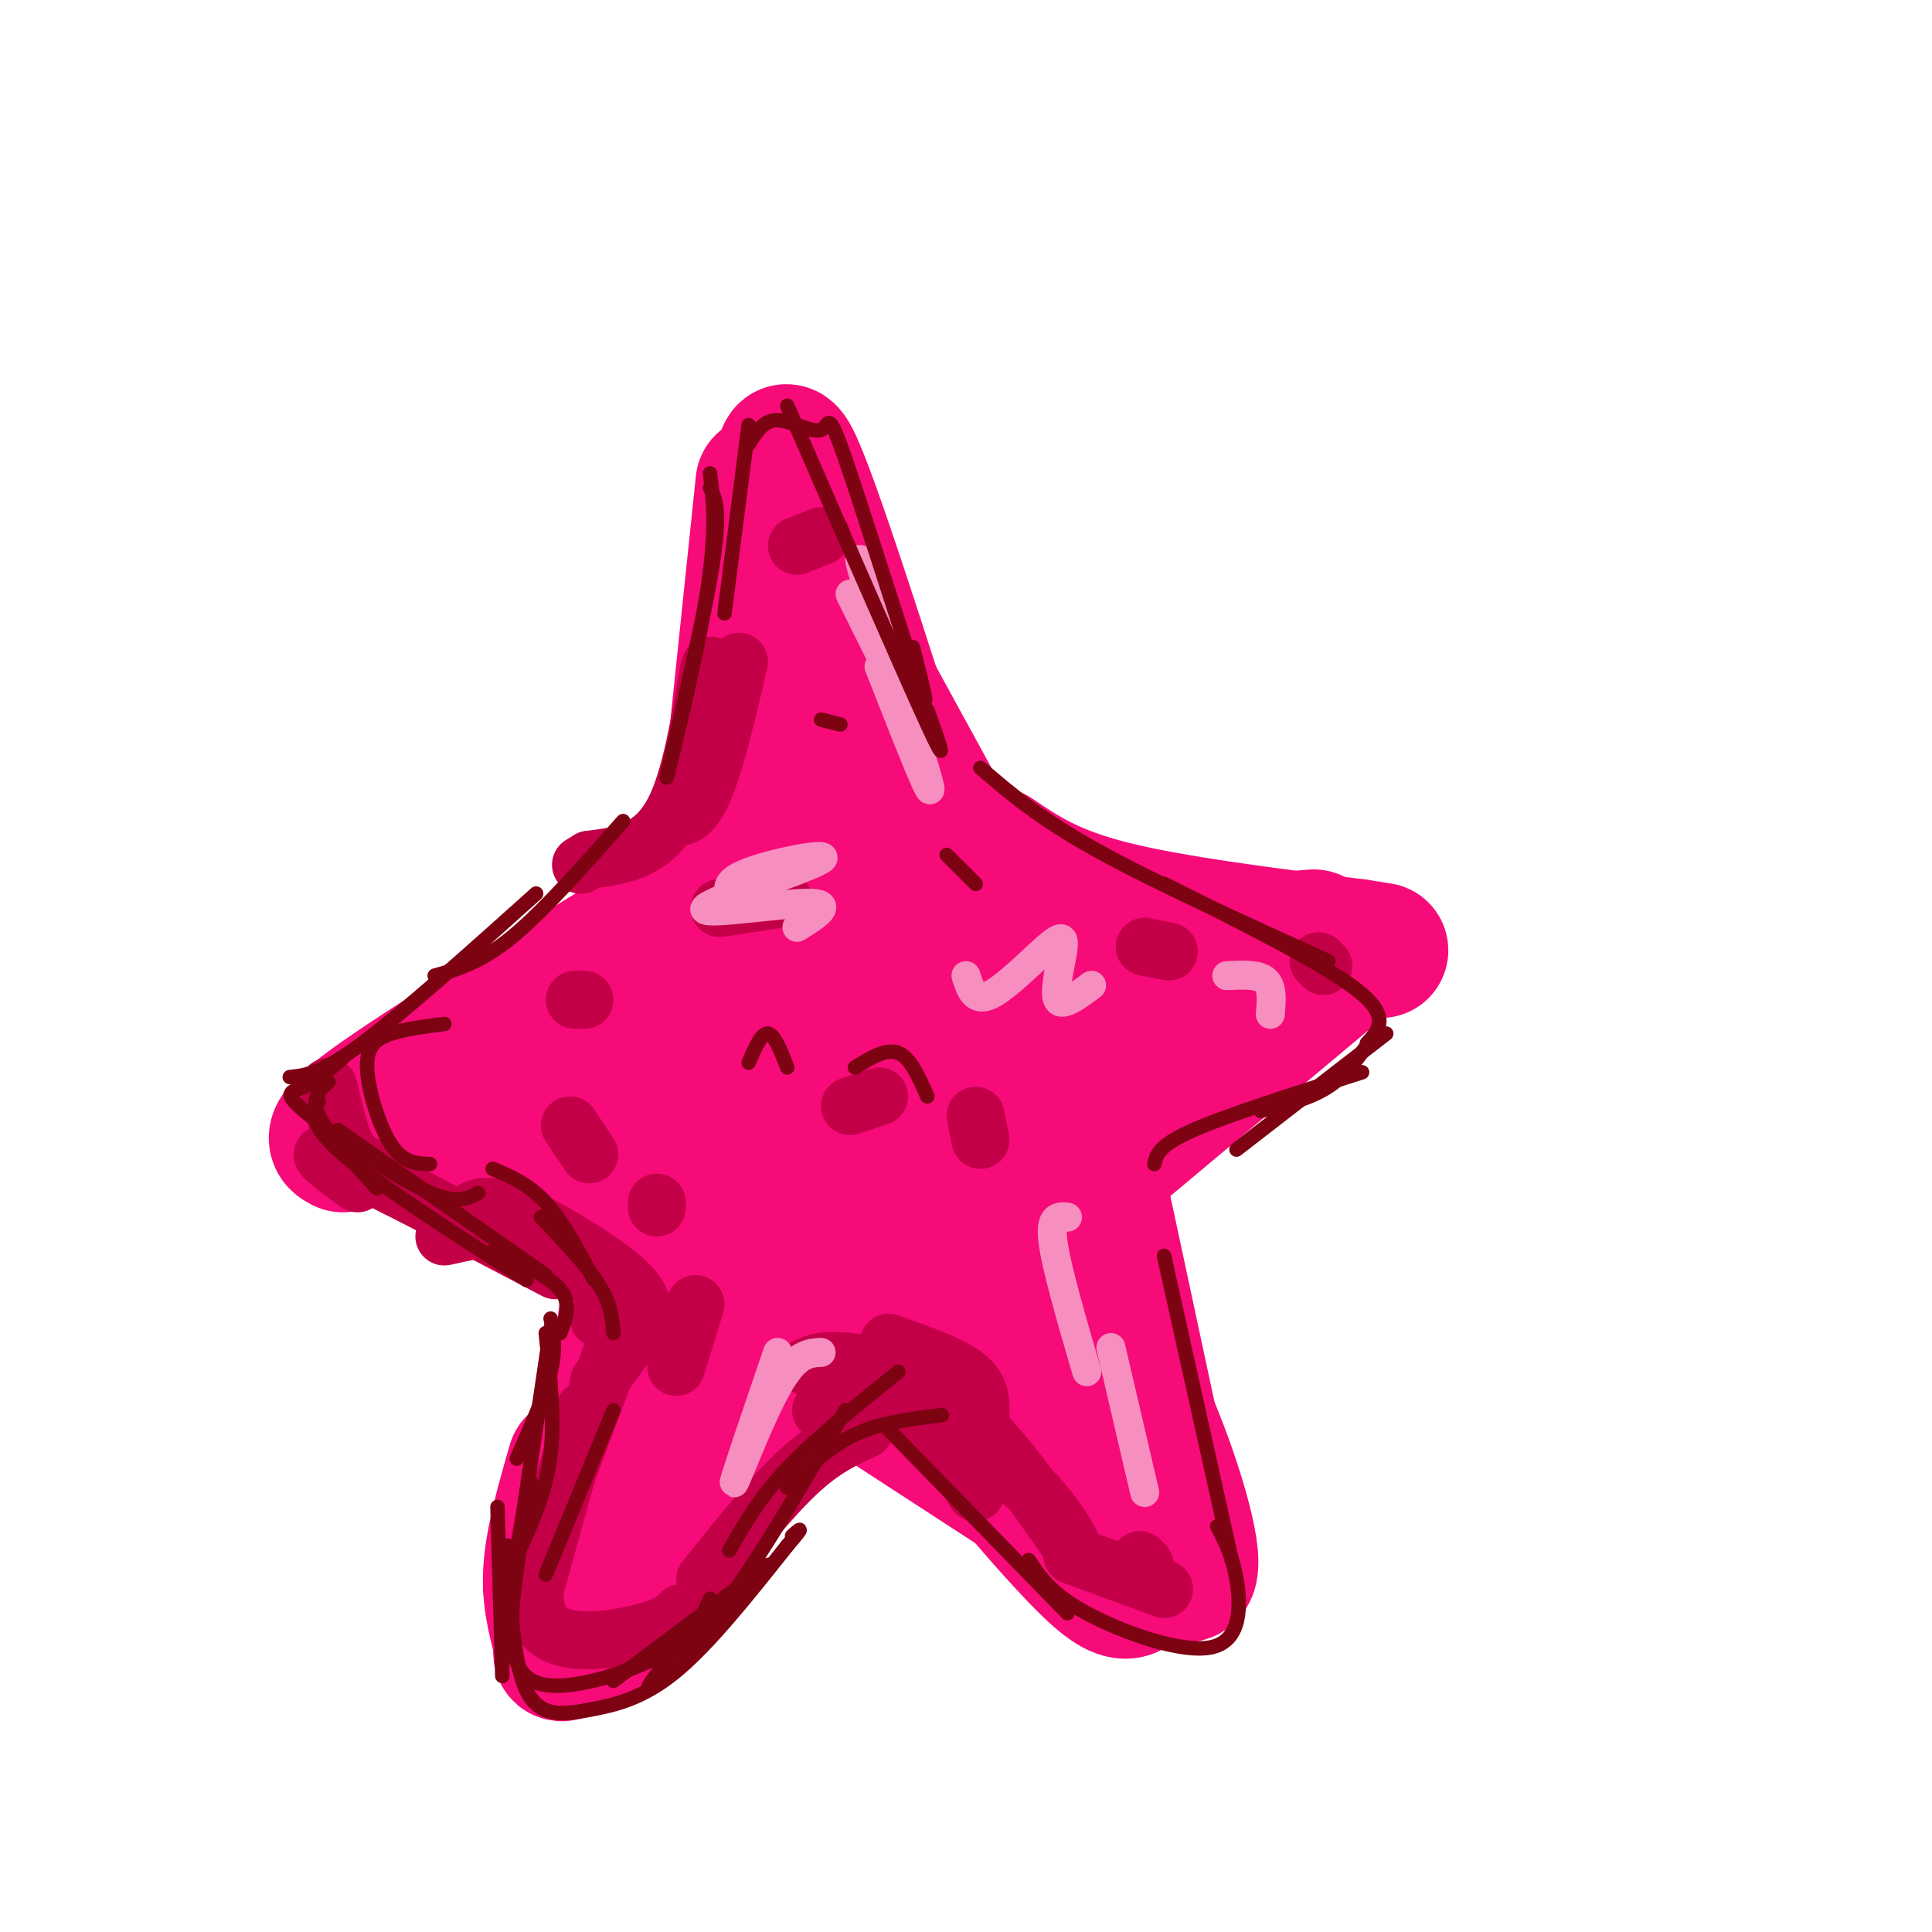 <svg viewBox='0 0 400 400' version='1.1' xmlns='http://www.w3.org/2000/svg' xmlns:xlink='http://www.w3.org/1999/xlink'><g fill='none' stroke='rgb(246,11,121)' stroke-width='28' stroke-linecap='round' stroke-linejoin='round'><path d='M158,100c0.000,0.000 -7.000,67.000 -7,67'/><path d='M153,155c4.667,-9.289 9.333,-18.578 10,-33c0.667,-14.422 -2.667,-33.978 1,-27c3.667,6.978 14.333,40.489 25,74'/><path d='M168,120c0.000,0.000 35.000,64.000 35,64'/><path d='M177,147c-3.417,0.917 -6.833,1.833 -10,8c-3.167,6.167 -6.083,17.583 -9,29'/><path d='M169,145c0.000,0.000 -9.000,47.000 -9,47'/><path d='M162,153c0.000,0.000 -10.000,47.000 -10,47'/><path d='M155,178c0.000,0.000 -14.000,35.000 -14,35'/><path d='M151,177c0.000,0.000 -15.000,26.000 -15,26'/><path d='M147,197c0.000,0.000 -47.000,24.000 -47,24'/><path d='M100,221c-9.238,4.750 -8.833,4.625 -10,6c-1.167,1.375 -3.905,4.250 -1,7c2.905,2.750 11.452,5.375 20,8'/><path d='M109,242c9.000,1.333 21.500,0.667 34,0'/><path d='M119,212c0.000,0.000 -27.000,13.000 -27,13'/><path d='M157,197c2.178,0.778 4.356,1.556 -6,5c-10.356,3.444 -33.244,9.556 -45,14c-11.756,4.444 -12.378,7.222 -13,10'/><path d='M141,188c-25.167,15.417 -50.333,30.833 -62,39c-11.667,8.167 -9.833,9.083 -8,10'/><path d='M78,234c4.667,3.250 9.333,6.500 18,8c8.667,1.500 21.333,1.250 34,1'/><path d='M200,180c0.000,0.000 33.000,20.000 33,20'/><path d='M207,188c10.083,3.000 20.167,6.000 31,7c10.833,1.000 22.417,0.000 34,-1'/><path d='M206,177c5.750,3.917 11.500,7.833 24,11c12.500,3.167 31.750,5.583 51,8'/><path d='M281,196c8.500,1.333 4.250,0.667 0,0'/><path d='M280,197c0.000,0.000 -45.000,32.000 -45,32'/><path d='M275,202c0.000,0.000 -43.000,36.000 -43,36'/><path d='M238,223c0.000,0.000 -24.000,20.000 -24,20'/><path d='M146,249c0.000,0.000 -7.000,38.000 -7,38'/><path d='M132,254c-2.500,19.833 -5.000,39.667 -8,52c-3.000,12.333 -6.500,17.167 -10,22'/><path d='M114,328c0.238,4.500 5.833,4.750 10,4c4.167,-0.750 6.905,-2.500 8,-4c1.095,-1.500 0.548,-2.750 0,-4'/><path d='M128,336c2.750,-1.333 5.500,-2.667 11,-10c5.500,-7.333 13.750,-20.667 22,-34'/><path d='M119,303c-2.379,8.238 -4.757,16.476 -5,23c-0.243,6.524 1.650,11.334 2,14c0.350,2.666 -0.844,3.189 3,1c3.844,-2.189 12.727,-7.089 21,-18c8.273,-10.911 15.935,-27.832 22,-36c6.065,-8.168 10.532,-7.584 15,-7'/><path d='M177,280c3.667,-1.333 5.333,-1.167 7,-1'/><path d='M173,284c0.000,0.000 40.000,26.000 40,26'/><path d='M203,299c6.800,8.178 13.600,16.356 20,23c6.400,6.644 12.400,11.756 13,2c0.600,-9.756 -4.200,-34.378 -9,-59'/><path d='M227,243c0.000,0.000 15.000,70.000 15,70'/><path d='M225,267c5.780,11.440 11.560,22.881 16,35c4.440,12.119 7.542,24.917 4,24c-3.542,-0.917 -13.726,-15.548 -21,-23c-7.274,-7.452 -11.637,-7.726 -16,-8'/><path d='M143,244c-1.138,-3.622 -2.277,-7.243 -1,-14c1.277,-6.757 4.968,-16.649 10,-16c5.032,0.649 11.404,11.838 15,20c3.596,8.162 4.417,13.295 3,17c-1.417,3.705 -5.071,5.981 -11,4c-5.929,-1.981 -14.133,-8.219 -19,-13c-4.867,-4.781 -6.398,-8.106 -4,-12c2.398,-3.894 8.724,-8.358 14,-9c5.276,-0.642 9.502,2.538 13,6c3.498,3.462 6.267,7.206 4,11c-2.267,3.794 -9.572,7.637 -16,9c-6.428,1.363 -11.979,0.247 -15,-1c-3.021,-1.247 -3.510,-2.623 -4,-4'/><path d='M132,242c-0.741,-3.095 -0.592,-8.833 3,-15c3.592,-6.167 10.627,-12.762 14,-16c3.373,-3.238 3.085,-3.118 6,-3c2.915,0.118 9.032,0.233 11,3c1.968,2.767 -0.215,8.185 -3,12c-2.785,3.815 -6.173,6.027 -12,8c-5.827,1.973 -14.093,3.707 -19,4c-4.907,0.293 -6.453,-0.853 -8,-2'/><path d='M140,224c-7.857,3.268 -15.713,6.536 -18,5c-2.287,-1.536 0.996,-7.876 10,-13c9.004,-5.124 23.729,-9.031 31,-9c7.271,0.031 7.086,4.000 5,8c-2.086,4.000 -6.075,8.031 -9,11c-2.925,2.969 -4.788,4.876 -4,1c0.788,-3.876 4.225,-13.536 10,-19c5.775,-5.464 13.887,-6.732 22,-8'/><path d='M187,200c1.510,12.274 -5.714,46.960 -9,62c-3.286,15.040 -2.634,10.435 -4,9c-1.366,-1.435 -4.752,0.299 -7,-1c-2.248,-1.299 -3.360,-5.631 -4,-13c-0.640,-7.369 -0.808,-17.776 0,-27c0.808,-9.224 2.593,-17.264 7,-22c4.407,-4.736 11.436,-6.169 16,-5c4.564,1.169 6.663,4.938 9,8c2.337,3.062 4.911,5.417 7,10c2.089,4.583 3.694,11.393 3,19c-0.694,7.607 -3.687,16.009 -6,21c-2.313,4.991 -3.947,6.569 -7,7c-3.053,0.431 -7.527,-0.284 -12,-1'/><path d='M180,267c-5.029,-4.060 -11.601,-13.710 -15,-21c-3.399,-7.290 -3.627,-12.219 -2,-19c1.627,-6.781 5.107,-15.415 8,-20c2.893,-4.585 5.199,-5.122 8,-6c2.801,-0.878 6.095,-2.098 11,0c4.905,2.098 11.419,7.514 15,14c3.581,6.486 4.227,14.041 5,21c0.773,6.959 1.672,13.322 0,20c-1.672,6.678 -5.916,13.671 -8,17c-2.084,3.329 -2.009,2.994 -4,2c-1.991,-0.994 -6.047,-2.646 -9,-4c-2.953,-1.354 -4.804,-2.411 -9,-8c-4.196,-5.589 -10.739,-15.712 -12,-24c-1.261,-8.288 2.758,-14.742 7,-18c4.242,-3.258 8.707,-3.322 13,-2c4.293,1.322 8.416,4.028 12,7c3.584,2.972 6.631,6.209 9,10c2.369,3.791 4.061,8.136 5,14c0.939,5.864 1.125,13.247 0,17c-1.125,3.753 -3.563,3.877 -6,4'/><path d='M197,205c-5.568,-1.869 -11.136,-3.738 -15,-6c-3.864,-2.262 -6.026,-4.915 -8,-7c-1.974,-2.085 -3.762,-3.600 1,-3c4.762,0.600 16.075,3.314 25,9c8.925,5.686 15.463,14.343 22,23'/><path d='M222,221c4.488,2.667 4.708,-2.167 3,1c-1.708,3.167 -5.345,14.333 -8,19c-2.655,4.667 -4.327,2.833 -6,1'/><path d='M193,206c0.000,0.000 1.000,46.000 1,46'/></g>
<g fill='none' stroke='rgb(195,0,71)' stroke-width='12' stroke-linecap='round' stroke-linejoin='round'><path d='M74,245c-5.417,-4.000 -10.833,-8.000 -4,-5c6.833,3.000 25.917,13.000 45,23'/><path d='M92,256c4.357,-0.959 8.715,-1.917 12,-2c3.285,-0.083 5.499,0.710 9,3c3.501,2.290 8.289,6.078 11,9c2.711,2.922 3.346,4.978 3,6c-0.346,1.022 -1.673,1.011 -3,1'/><path d='M96,252c1.905,-1.667 3.810,-3.333 10,-1c6.190,2.333 16.667,8.667 22,13c5.333,4.333 5.524,6.667 4,10c-1.524,3.333 -4.762,7.667 -8,12'/><path d='M129,274c0.000,0.000 -15.000,40.000 -15,40'/><path d='M121,292c0.000,0.000 -10.000,36.000 -10,36'/><path d='M113,313c-2.044,9.933 -4.089,19.867 0,24c4.089,4.133 14.311,2.467 20,1c5.689,-1.467 6.844,-2.733 8,-4'/><path d='M146,327c6.750,-8.417 13.500,-16.833 19,-22c5.500,-5.167 9.750,-7.083 14,-9'/><path d='M170,292c5.511,-0.289 11.022,-0.578 15,0c3.978,0.578 6.422,2.022 9,5c2.578,2.978 5.289,7.489 8,12'/><path d='M197,299c5.933,2.396 11.866,4.791 17,10c5.134,5.209 9.469,13.231 7,10c-2.469,-3.231 -11.742,-17.716 -21,-26c-9.258,-8.284 -18.502,-10.367 -24,-11c-5.498,-0.633 -7.249,0.183 -9,1'/><path d='M184,278c6.417,2.250 12.833,4.500 16,7c3.167,2.500 3.083,5.250 3,8'/><path d='M153,137c-2.648,11.372 -5.297,22.744 -8,28c-2.703,5.256 -5.462,4.394 -5,3c0.462,-1.394 4.144,-3.322 6,-11c1.856,-7.678 1.884,-21.106 1,-19c-0.884,2.106 -2.681,19.744 -7,29c-4.319,9.256 -11.159,10.128 -18,11'/><path d='M122,178c-3.000,1.833 -1.500,0.917 0,0'/><path d='M68,225c1.167,5.083 2.333,10.167 4,13c1.667,2.833 3.833,3.417 6,4'/><path d='M222,322c0.000,0.000 19.000,7.000 19,7'/><path d='M236,323c0.000,0.000 1.000,1.000 1,1'/><path d='M176,229c0.000,0.000 6.000,-2.000 6,-2'/><path d='M202,231c0.000,0.000 1.000,5.000 1,5'/><path d='M162,186c0.000,0.000 -13.000,2.000 -13,2'/><path d='M121,207c0.000,0.000 -2.000,0.000 -2,0'/><path d='M118,233c0.000,0.000 4.000,6.000 4,6'/><path d='M136,249c0.000,0.000 0.000,1.000 0,1'/><path d='M144,270c0.000,0.000 -4.000,13.000 -4,13'/><path d='M165,113c0.000,0.000 5.000,-2.000 5,-2'/><path d='M237,196c0.000,0.000 5.000,1.000 5,1'/><path d='M273,199c0.000,0.000 1.000,1.000 1,1'/></g>
<g fill='none' stroke='rgb(246,143,191)' stroke-width='6' stroke-linecap='round' stroke-linejoin='round'><path d='M182,138c6.250,15.911 12.500,31.821 10,23c-2.500,-8.821 -13.750,-42.375 -14,-45c-0.250,-2.625 10.500,25.679 12,32c1.500,6.321 -6.250,-9.339 -14,-25'/><path d='M154,188c-2.710,-2.300 -5.419,-4.600 0,-7c5.419,-2.400 18.968,-4.901 16,-3c-2.968,1.901 -22.453,8.204 -24,10c-1.547,1.796 14.844,-0.915 21,-1c6.156,-0.085 2.078,2.458 -2,5'/><path d='M200,202c0.864,2.769 1.729,5.537 5,4c3.271,-1.537 8.949,-7.381 12,-10c3.051,-2.619 3.475,-2.013 3,1c-0.475,3.013 -1.850,8.432 -1,10c0.850,1.568 3.925,-0.716 7,-3'/><path d='M254,202c3.250,-0.167 6.500,-0.333 8,1c1.500,1.333 1.250,4.167 1,7'/><path d='M221,252c-1.833,-0.167 -3.667,-0.333 -3,5c0.667,5.333 3.833,16.167 7,27'/><path d='M230,279c0.000,0.000 7.000,30.000 7,30'/><path d='M161,280c-4.600,13.467 -9.200,26.933 -9,27c0.200,0.067 5.200,-13.267 9,-20c3.800,-6.733 6.400,-6.867 9,-7'/></g>
<g fill='none' stroke='rgb(125,2,18)' stroke-width='3' stroke-linecap='round' stroke-linejoin='round'><path d='M147,101c1.250,2.482 2.500,4.964 0,19c-2.500,14.036 -8.750,39.625 -9,41c-0.250,1.375 5.500,-21.464 8,-36c2.500,-14.536 1.750,-20.768 1,-27'/><path d='M163,84c12.083,27.750 24.167,55.500 29,66c4.833,10.500 2.417,3.750 0,-3'/><path d='M189,134c2.032,8.010 4.064,16.019 1,7c-3.064,-9.019 -11.223,-35.067 -15,-46c-3.777,-10.933 -3.171,-6.751 -5,-6c-1.829,0.751 -6.094,-1.928 -9,-2c-2.906,-0.072 -4.453,2.464 -6,5'/><path d='M155,88c0.000,0.000 -5.000,39.000 -5,39'/><path d='M129,170c-8.250,9.333 -16.500,18.667 -23,24c-6.500,5.333 -11.250,6.667 -16,8'/><path d='M111,185c-13.750,12.333 -27.500,24.667 -36,31c-8.500,6.333 -11.750,6.667 -15,7'/><path d='M71,219c-2.738,2.440 -5.476,4.881 -8,6c-2.524,1.119 -4.833,0.917 0,5c4.833,4.083 16.810,12.452 24,16c7.190,3.548 9.595,2.274 12,1'/><path d='M70,234c0.000,0.000 43.000,30.000 43,30'/><path d='M78,246c-5.167,-5.667 -10.333,-11.333 -12,-15c-1.667,-3.667 0.167,-5.333 2,-7'/><path d='M66,228c-1.083,2.417 -2.167,4.833 5,11c7.167,6.167 22.583,16.083 38,26'/><path d='M102,259c5.833,2.583 11.667,5.167 14,8c2.333,2.833 1.167,5.917 0,9'/><path d='M114,273c0.583,3.083 1.167,6.167 0,11c-1.167,4.833 -4.083,11.417 -7,18'/><path d='M113,276c0.917,8.833 1.833,17.667 1,25c-0.833,7.333 -3.417,13.167 -6,19'/><path d='M114,275c0.000,0.000 -8.000,54.000 -8,54'/><path d='M110,307c-2.220,12.250 -4.440,24.500 -4,32c0.440,7.500 3.542,10.250 10,10c6.458,-0.250 16.274,-3.500 22,-7c5.726,-3.500 7.363,-7.250 9,-11'/><path d='M175,292c-8.289,14.356 -16.578,28.711 -24,39c-7.422,10.289 -13.978,16.511 -16,18c-2.022,1.489 0.489,-1.756 3,-5'/><path d='M159,324c0.000,0.000 -32.000,24.000 -32,24'/><path d='M103,312c0.000,0.000 1.000,35.000 1,35'/><path d='M105,320c0.619,12.143 1.238,24.286 4,30c2.762,5.714 7.667,5.000 13,4c5.333,-1.000 11.095,-2.286 18,-8c6.905,-5.714 14.952,-15.857 23,-26'/><path d='M163,320c4.000,-4.667 2.500,-3.333 1,-2'/><path d='M151,321c3.083,-5.417 6.167,-10.833 12,-17c5.833,-6.167 14.417,-13.083 23,-20'/><path d='M163,308c4.333,-4.250 8.667,-8.500 14,-11c5.333,-2.500 11.667,-3.250 18,-4'/><path d='M184,296c0.000,0.000 37.000,38.000 37,38'/><path d='M213,323c2.304,3.506 4.607,7.012 12,11c7.393,3.988 19.875,8.458 26,7c6.125,-1.458 5.893,-8.845 5,-14c-0.893,-5.155 -2.446,-8.077 -4,-11'/><path d='M241,260c0.000,0.000 14.000,63.000 14,63'/><path d='M239,241c0.417,-1.917 0.833,-3.833 8,-7c7.167,-3.167 21.083,-7.583 35,-12'/><path d='M256,238c0.000,0.000 31.000,-24.000 31,-24'/><path d='M203,159c6.000,5.167 12.000,10.333 24,17c12.000,6.667 30.000,14.833 48,23'/><path d='M241,183c16.500,8.250 33.000,16.500 40,22c7.000,5.500 4.500,8.250 2,11'/><path d='M284,215c-2.583,3.750 -5.167,7.500 -9,10c-3.833,2.500 -8.917,3.750 -14,5'/><path d='M155,220c1.333,-3.083 2.667,-6.167 4,-6c1.333,0.167 2.667,3.583 4,7'/><path d='M177,221c3.250,-2.000 6.500,-4.000 9,-3c2.500,1.000 4.250,5.000 6,9'/><path d='M92,212c-3.982,0.506 -7.964,1.012 -11,2c-3.036,0.988 -5.125,2.458 -5,7c0.125,4.542 2.464,12.155 5,16c2.536,3.845 5.268,3.923 8,4'/><path d='M102,242c3.750,1.583 7.500,3.167 11,7c3.500,3.833 6.750,9.917 10,16'/><path d='M112,252c4.750,5.000 9.500,10.000 12,14c2.500,4.000 2.750,7.000 3,10'/><path d='M127,292c0.000,0.000 -14.000,34.000 -14,34'/><path d='M196,177c0.000,0.000 6.000,6.000 6,6'/><path d='M170,149c0.000,0.000 4.000,1.000 4,1'/></g>
</svg>